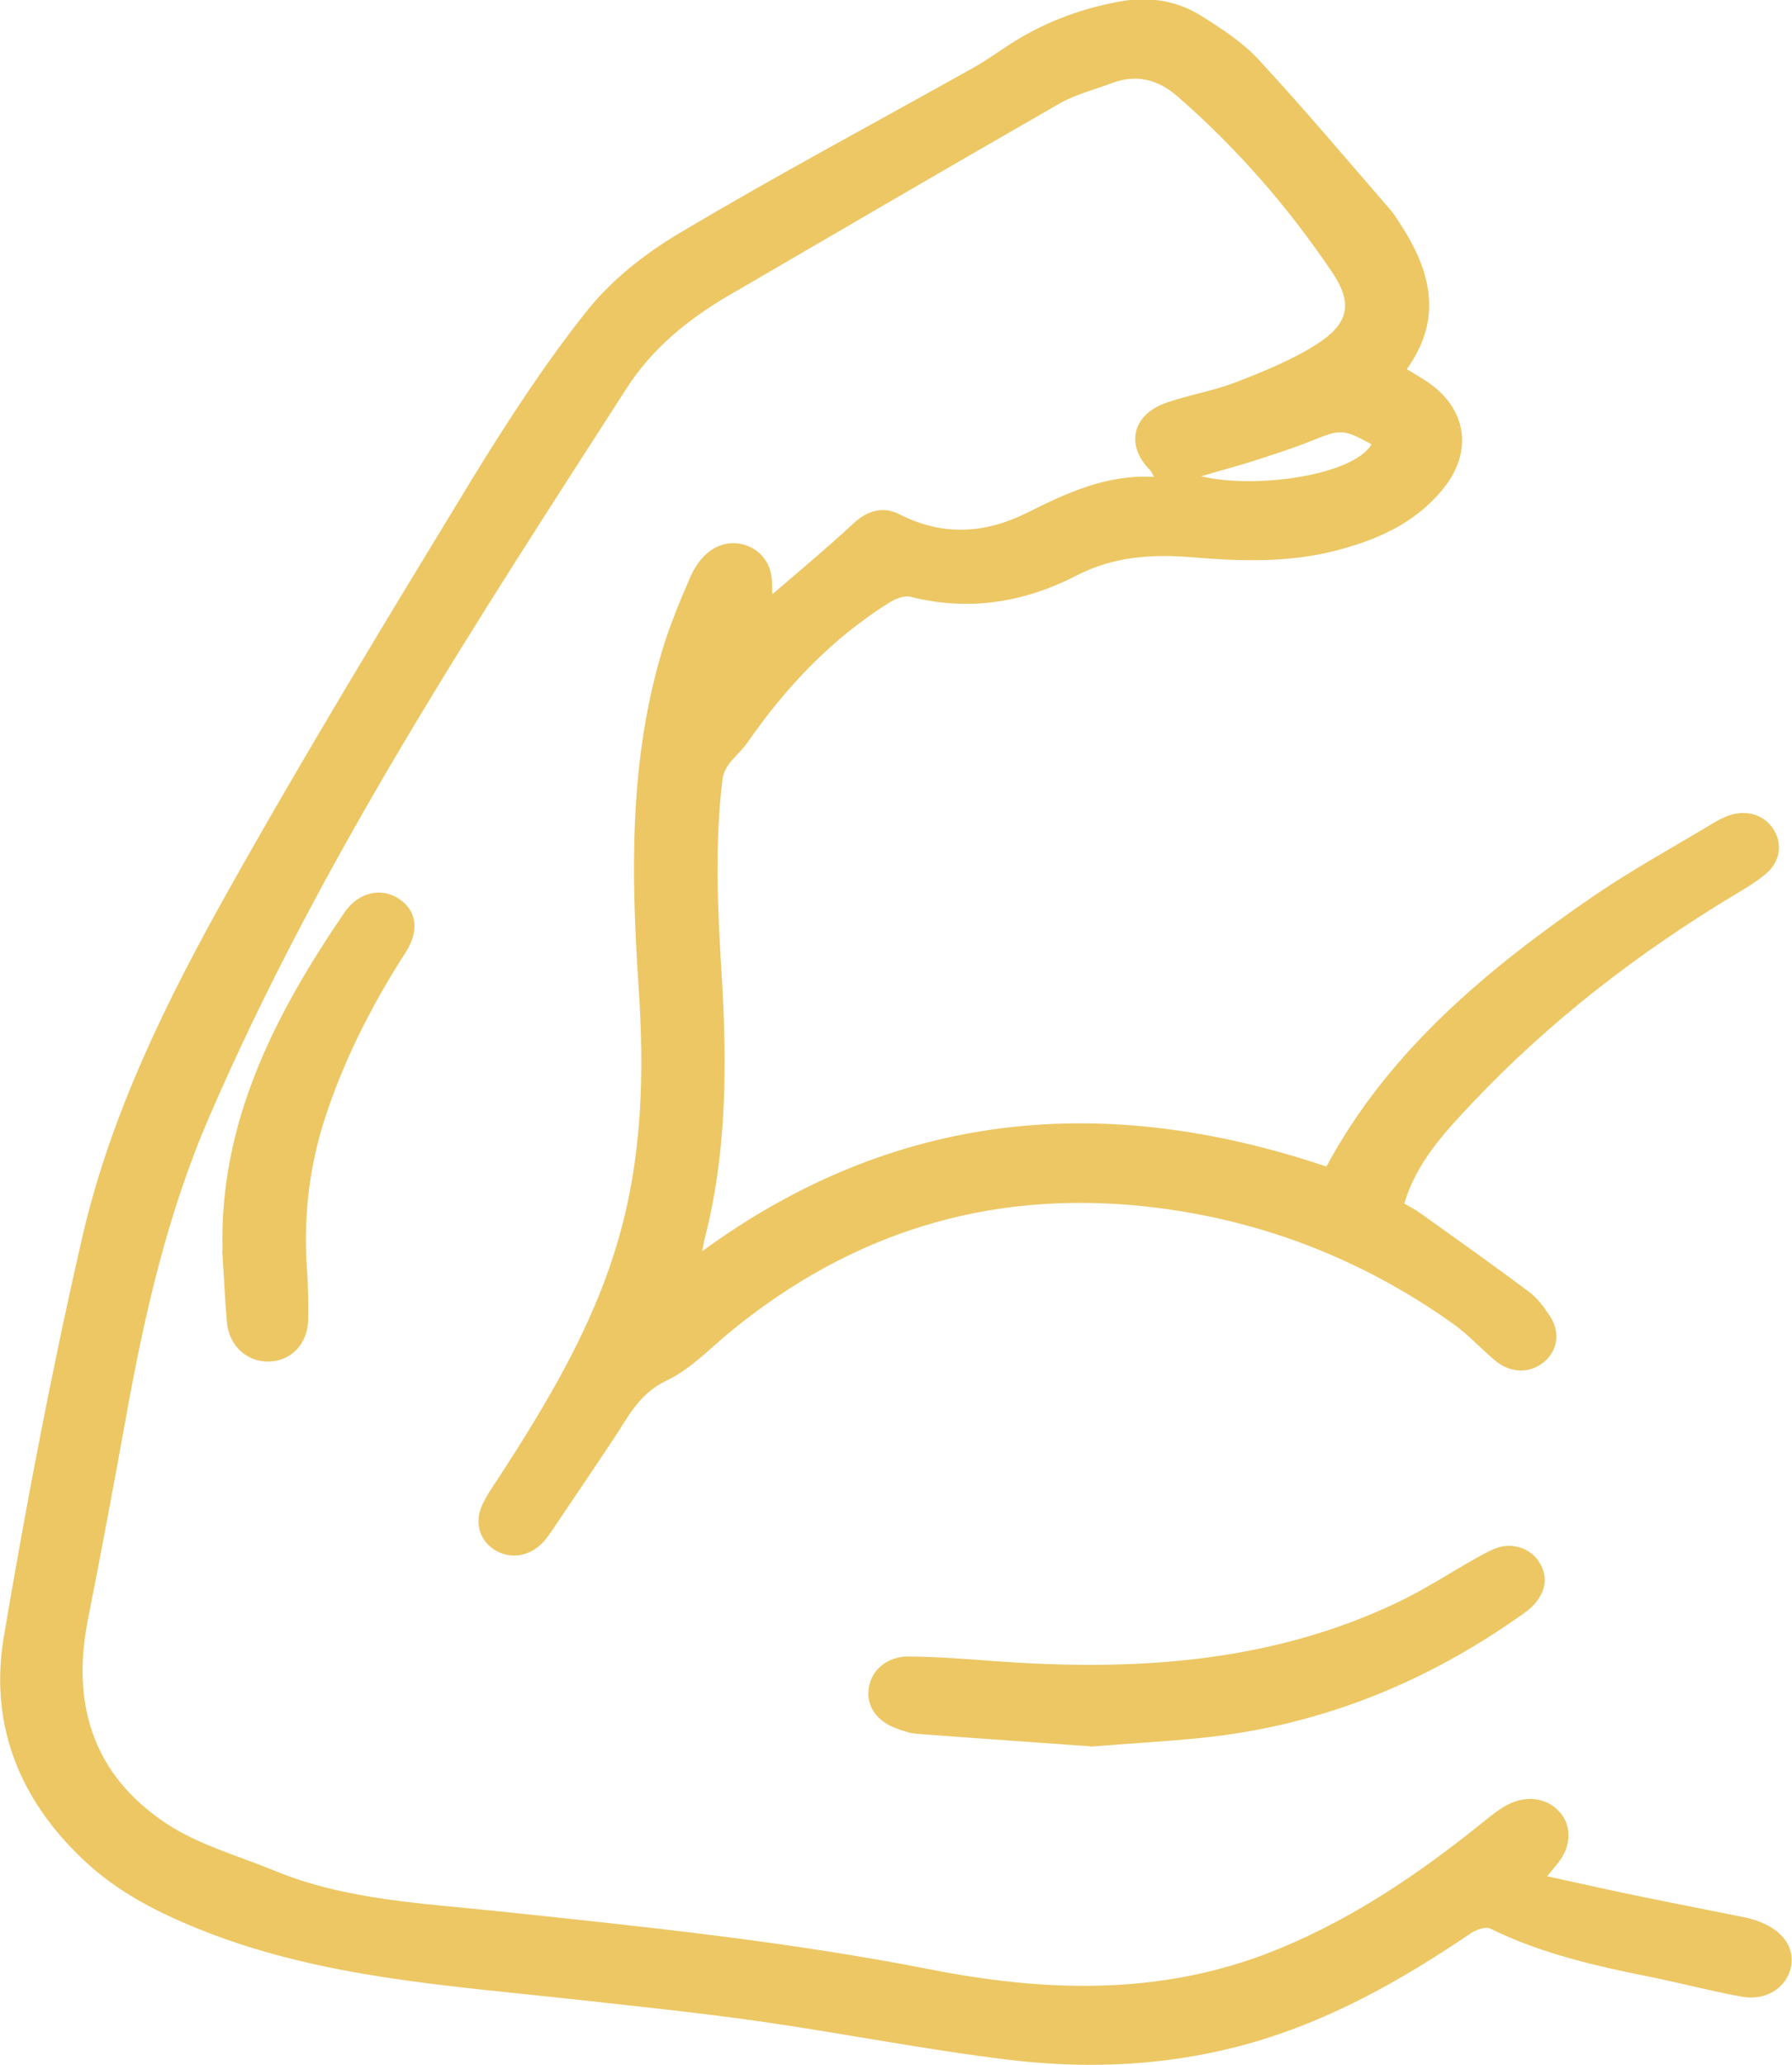 <?xml version="1.0" encoding="UTF-8"?>
<svg xmlns="http://www.w3.org/2000/svg" id="Calque_2_Image" viewBox="0 0 64.43 74.23">
  <defs>
    <style>.cls-1{fill:#ecc764;}</style>
  </defs>
  <path class="cls-1" d="M50.58,13.27c.22.13.39.23.56.34,1.58.95,1.89,2.57.73,3.98-1.02,1.25-2.44,1.86-4,2.24-1.66.4-3.35.34-5.02.2-1.47-.12-2.84-.02-4.15.66-1.89.97-3.87,1.29-5.97.76-.22-.05-.53.07-.74.2-2.1,1.31-3.73,3.05-5.11,5.03-.19.28-.47.51-.67.78-.11.15-.2.34-.23.52-.29,2.36-.18,4.73-.03,7.1.19,3.17.19,6.35-.62,9.47-.03.11-.04.22-.08.42,6.95-5.07,14.48-5.72,22.44-3.04,2.23-4.15,5.79-7.11,9.66-9.76,1.37-.93,2.83-1.73,4.26-2.59.16-.1.33-.18.5-.25.63-.24,1.28-.07,1.62.43.37.52.3,1.19-.23,1.64-.34.29-.74.53-1.13.76-3.49,2.1-6.67,4.56-9.44,7.49-1,1.06-2,2.13-2.44,3.61.19.11.39.21.57.34,1.31.94,2.63,1.87,3.91,2.83.31.23.55.56.76.88.38.58.27,1.24-.21,1.64-.51.43-1.22.42-1.78-.06-.52-.44-.98-.95-1.54-1.34-3.29-2.33-6.97-3.75-11.05-4.19-5.66-.6-10.58.98-14.87,4.49-.75.61-1.44,1.36-2.31,1.77-.99.47-1.37,1.29-1.89,2.07-.74,1.12-1.5,2.23-2.25,3.35-.09.13-.19.27-.3.39-.5.53-1.19.63-1.76.27-.53-.34-.72-.98-.43-1.61.16-.35.39-.67.6-.99,1.73-2.67,3.36-5.38,4.26-8.44.9-3.02.97-6.1.76-9.2-.27-4.06-.34-8.12.85-12.08.27-.9.64-1.79,1.02-2.66.15-.34.39-.69.69-.91.87-.65,2.09-.13,2.22.92.02.17.02.35.03.63,1.03-.89,2.01-1.7,2.93-2.56.47-.43,1.04-.63,1.65-.31,1.55.79,3.08.69,4.58-.06,1.42-.71,2.84-1.38,4.56-1.29-.06-.11-.08-.17-.11-.21-.93-.9-.69-2.03.57-2.46.81-.28,1.67-.42,2.46-.72,1-.39,2.03-.8,2.92-1.37,1.19-.76,1.32-1.48.55-2.62-1.57-2.32-3.41-4.44-5.55-6.3-.67-.58-1.44-.81-2.33-.48-.64.24-1.33.41-1.92.75-3.96,2.27-7.91,4.58-11.86,6.88-1.48.86-2.78,1.93-3.68,3.33-5.46,8.49-11.01,16.93-15.01,26.19-1.53,3.53-2.36,7.23-3.03,10.98-.43,2.37-.87,4.74-1.34,7.11-.59,2.99.15,5.56,2.83,7.33,1.15.76,2.57,1.15,3.88,1.69,2.57,1.06,5.34,1.17,8.07,1.46,5.2.55,10.39,1.08,15.52,2.09,4.02.79,8.05.94,11.98-.53,2.99-1.13,5.57-2.89,8-4.86.24-.19.49-.39.76-.53.67-.35,1.4-.25,1.85.23.45.48.46,1.19.03,1.78-.11.15-.23.28-.45.56,1.24.27,2.37.53,3.52.76,1.21.25,2.42.48,3.64.73.22.05.45.12.65.22.77.35,1.12.99.93,1.65-.2.68-.9,1.12-1.73.97-1.07-.19-2.13-.47-3.19-.69-2.02-.4-4.02-.85-5.87-1.76-.16-.08-.51.04-.7.17-2.17,1.47-4.42,2.78-6.94,3.64-3.14,1.07-6.37,1.3-9.64.91-3-.36-5.96-.95-8.95-1.38-2.24-.32-4.5-.55-6.75-.8-4.46-.49-8.96-.77-13.19-2.42-1.63-.64-3.15-1.39-4.42-2.6-2.36-2.23-3.37-4.94-2.85-8.02.81-4.79,1.72-9.57,2.81-14.31,1.02-4.46,3.06-8.59,5.31-12.59,2.76-4.92,5.7-9.75,8.64-14.58,1.29-2.11,2.65-4.21,4.19-6.15.88-1.11,2.09-2.07,3.34-2.81,3.46-2.06,7.02-3.96,10.54-5.93.38-.21.74-.46,1.1-.7,1.29-.88,2.72-1.44,4.27-1.71,1.01-.17,1.99-.01,2.85.53.73.46,1.49.95,2.06,1.57,1.63,1.76,3.17,3.59,4.74,5.4.13.15.24.33.35.5,1.1,1.68,1.55,3.39.26,5.2ZM43.19,17.12c1.97.47,5.48-.04,6.12-1.15-1.01-.56-1.12-.54-2.12-.14-.71.29-1.45.52-2.19.76-.57.18-1.15.33-1.81.53Z"></path>
  <path class="cls-1" d="M39.21,62.77c-2.05-.15-4.15-.29-6.24-.45-.25-.02-.49-.1-.73-.19-.74-.27-1.11-.83-1-1.48.1-.63.67-1.12,1.44-1.11,1.09.01,2.18.1,3.27.18,4.95.35,9.78.03,14.31-2.13.96-.46,1.85-1.04,2.77-1.56.25-.14.51-.29.78-.39.57-.2,1.18,0,1.5.46.33.49.3.99-.06,1.46-.12.16-.28.3-.45.42-3.47,2.48-7.32,4.06-11.65,4.49-1.29.13-2.59.2-3.94.31Z"></path>
  <path class="cls-1" d="M8,44.94c-.12-4.58,1.87-8.46,4.39-12.15.51-.74,1.34-.9,1.96-.48.63.42.74,1.14.23,1.93-1.26,1.96-2.3,4.02-2.98,6.22-.51,1.69-.69,3.42-.56,5.18.04.6.05,1.21.04,1.81-.02.86-.62,1.47-1.41,1.49-.79.02-1.44-.57-1.51-1.41-.08-.86-.11-1.72-.17-2.58Z"></path>
</svg>
